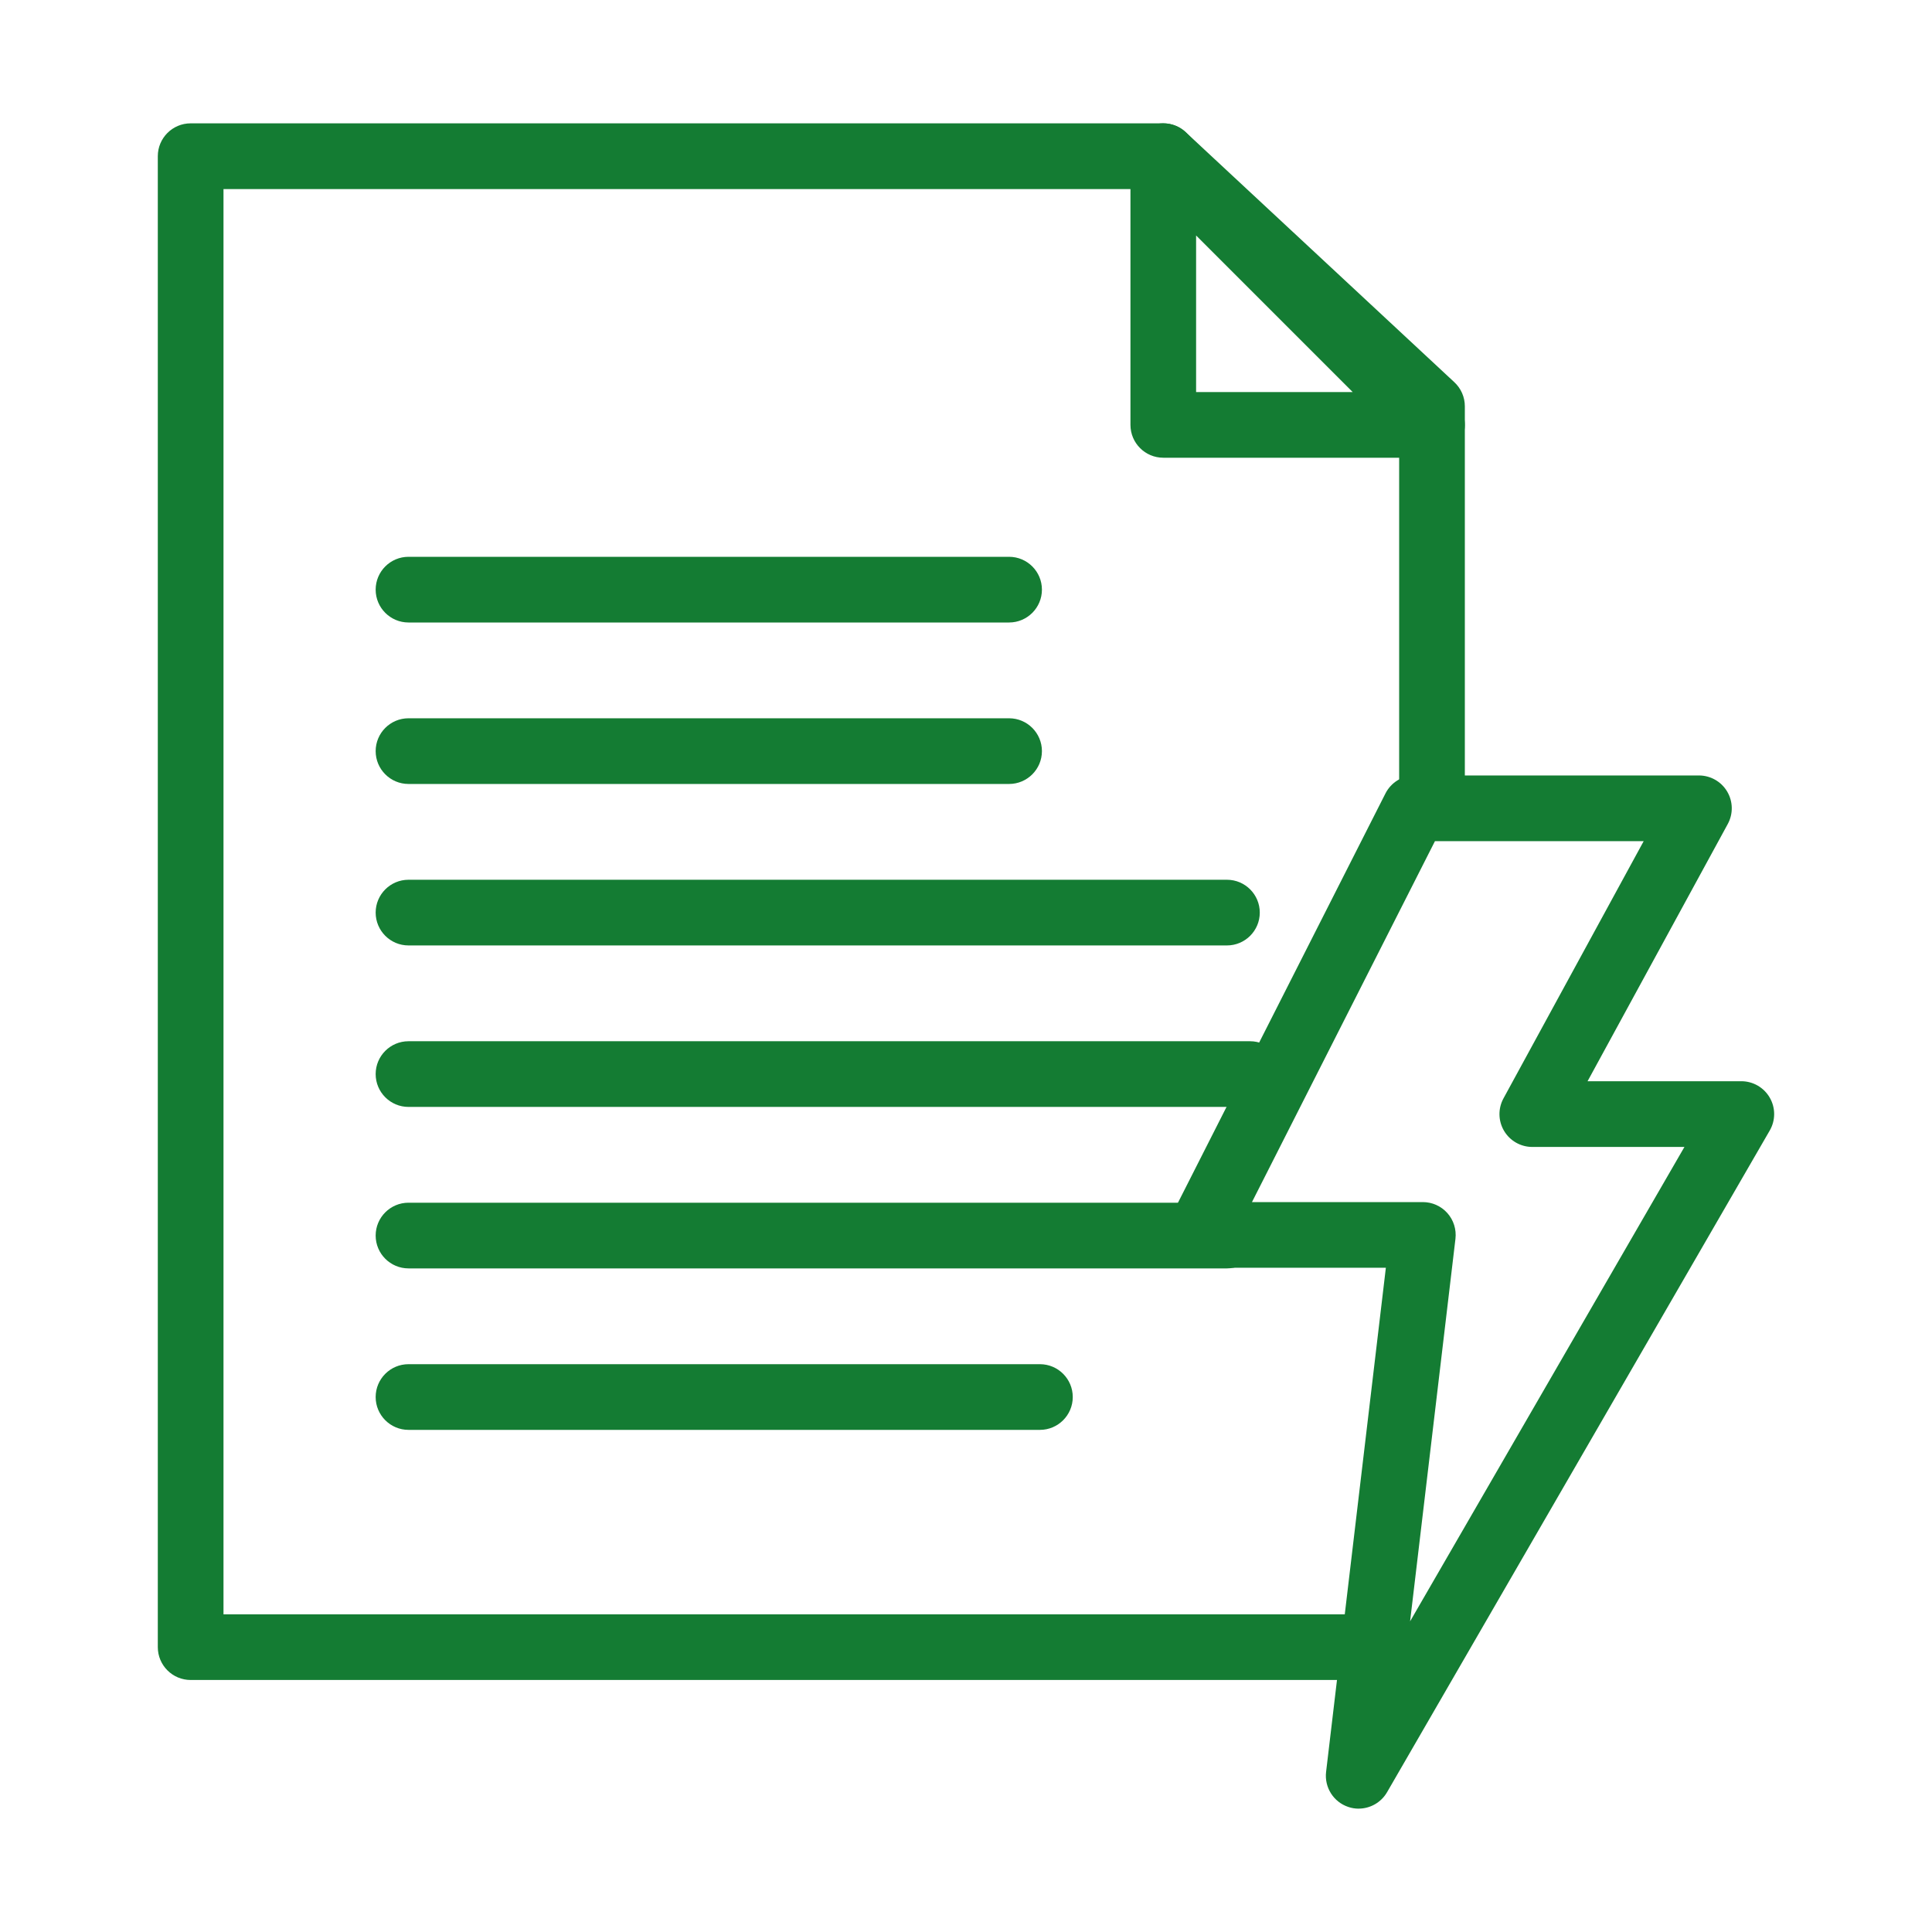 <?xml version="1.0" encoding="UTF-8"?><svg id="Layer_1" xmlns="http://www.w3.org/2000/svg" viewBox="0 0 500 500"><defs><style>.cls-1{fill:#147c33;}</style></defs><path class="cls-1" d="M351.3,434.78H49.34c-4.69,0-8.5-3.81-8.5-8.5V40.42c0-4.69,3.81-8.5,8.5-8.5h251.72c2.15,0,4.22.81,5.79,2.28l69.54,64.72c1.73,1.61,2.71,3.86,2.71,6.22v98.44c0,4.69-3.81,8.5-8.5,8.5s-8.5-3.81-8.5-8.5v-94.73l-64.39-59.92H57.84v368.86h293.46c4.69,0,8.5,3.81,8.5,8.5s-3.81,8.5-8.5,8.5Z"/><path class="cls-1" d="M261.15,161.1H105.72c-4.69,0-8.5-3.81-8.5-8.5s3.81-8.5,8.5-8.5h155.43c4.69,0,8.5,3.81,8.5,8.5s-3.81,8.5-8.5,8.5Z"/><path class="cls-1" d="M261.15,202.89H105.72c-4.69,0-8.5-3.81-8.5-8.5s3.81-8.5,8.5-8.5h155.43c4.69,0,8.5,3.81,8.5,8.5s-3.81,8.5-8.5,8.5Z"/><path class="cls-1" d="M317.52,244.68H105.72c-4.69,0-8.5-3.81-8.5-8.5s3.81-8.5,8.5-8.5h211.81c4.69,0,8.5,3.81,8.5,8.5s-3.81,8.5-8.5,8.5Z"/><path class="cls-1" d="M323.51,286.47H105.72c-4.69,0-8.5-3.81-8.5-8.5s3.81-8.5,8.5-8.5h217.79c4.69,0,8.5,3.81,8.5,8.5s-3.81,8.5-8.5,8.5Z"/><path class="cls-1" d="M317.52,328.26H105.72c-4.69,0-8.5-3.81-8.5-8.5s3.81-8.5,8.5-8.5h211.81c4.69,0,8.5,3.81,8.5,8.5s-3.81,8.5-8.5,8.5Z"/><path class="cls-1" d="M269.12,370.05H105.72c-4.69,0-8.5-3.81-8.5-8.5s3.81-8.5,8.5-8.5h163.41c4.69,0,8.5,3.81,8.5,8.5s-3.81,8.5-8.5,8.5Z"/><path class="cls-1" d="M370.6,118.46h-69.54c-4.69,0-8.5-3.81-8.5-8.5V40.42c0-3.44,2.07-6.54,5.25-7.85,3.18-1.32,6.83-.59,9.26,1.84l69.54,69.54c2.43,2.43,3.16,6.09,1.84,9.26-1.32,3.18-4.42,5.25-7.85,5.25ZM309.55,101.46h40.52l-40.52-40.52v40.52Z"/><path class="cls-1" d="M351.63,468.08c-.89,0-1.8-.14-2.68-.44-3.83-1.27-6.23-5.06-5.76-9.07l15.47-130.48h-48.5c-2.95,0-5.7-1.53-7.24-4.05-1.55-2.52-1.67-5.66-.34-8.29l55.97-110.4c1.45-2.86,4.38-4.66,7.58-4.66h73.55c3,0,5.78,1.58,7.31,4.16s1.59,5.77.15,8.41l-36.28,66.56h39.79c3.04,0,5.84,1.62,7.36,4.25,1.52,2.63,1.52,5.87,0,8.5l-57.96,100.22h0l-41.08,71.03c-1.55,2.68-4.39,4.25-7.36,4.25ZM324.01,311.1h44.22c2.43,0,4.74,1.04,6.35,2.85s2.37,4.23,2.09,6.65l-11.74,99,71-122.77h-39.37c-3,0-5.78-1.58-7.31-4.16s-1.59-5.77-.15-8.41l36.28-66.56h-54.02l-47.35,93.4ZM392.71,388.55h0,0Z"/></svg>